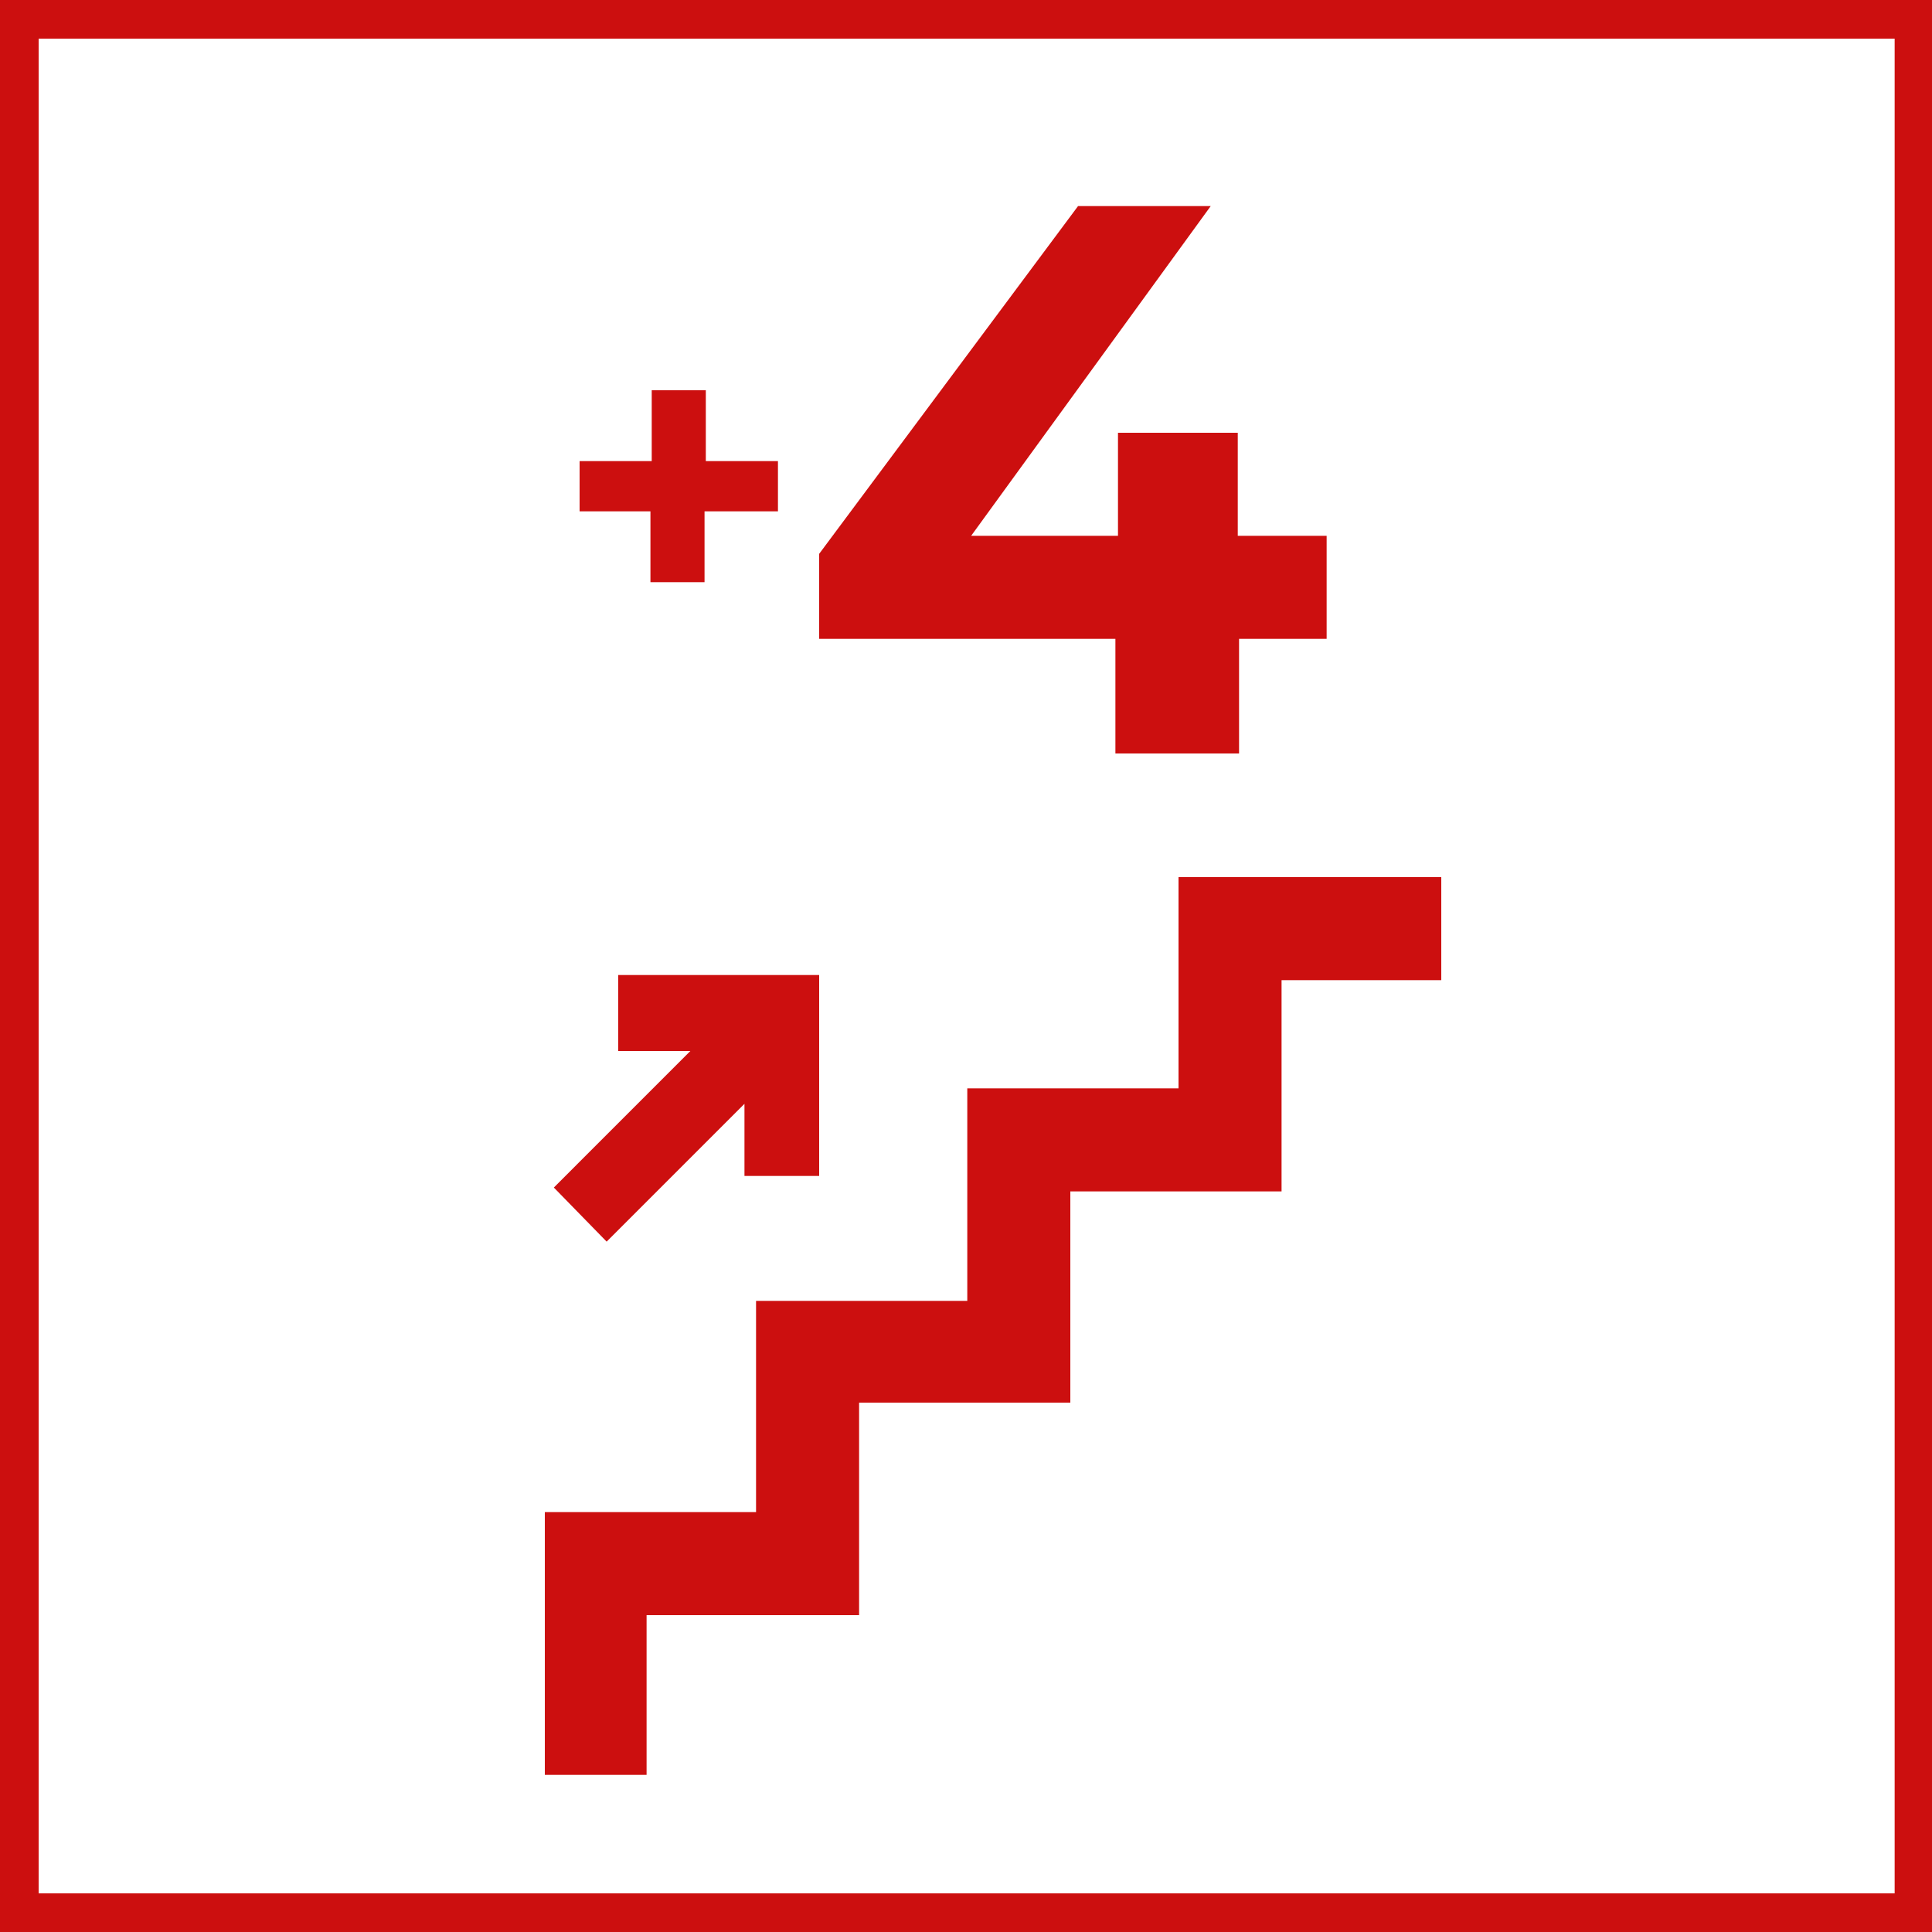 <?xml version="1.0" encoding="utf-8"?>
<!-- Generator: Adobe Illustrator 18.0.0, SVG Export Plug-In . SVG Version: 6.00 Build 0)  -->
<!DOCTYPE svg PUBLIC "-//W3C//DTD SVG 1.1//EN" "http://www.w3.org/Graphics/SVG/1.1/DTD/svg11.dtd">
<svg version="1.1" xmlns="http://www.w3.org/2000/svg" xmlns:xlink="http://www.w3.org/1999/xlink" x="0px" y="0px"
	 viewBox="0 0 150 150" enable-background="new 0 0 150 150" xml:space="preserve">
<g id="Vrstva_2">
</g>
<g id="Vrstva_1">
	<g>
		<polygon fill="#CC0F0F" points="91.5,68.1 91.5,84.5 75.1,84.5 75.1,101 58.7,101 58.7,117.4 42.3,117.4 42.3,137.8 50.2,137.8 
			50.2,125.4 66.7,125.4 66.7,108.9 83.1,108.9 83.1,92.5 99.5,92.5 99.5,76.1 111.9,76.1 111.9,68.1 		"/>
		<polygon fill="#CC0F0F" points="47.1,96.4 57.8,85.7 57.8,91.3 63.6,91.3 63.6,75.7 48,75.7 48,81.6 53.6,81.6 43,92.2 		"/>
	</g>
	<path fill="#CC0F0F" d="M150.1,150H0V0h150.1V150z M3,147h144.1V3H3V147z"/>
	<g>
		<g>
			<path fill="#CC0F0F" d="M60.3,39.7h-5.6v5.5h-4.2v-5.5H45v-3.9h5.6v-5.5h4.2v5.5h5.6V39.7z"/>
		</g>
	</g>
	<g>
		<path fill="#CC0F0F" d="M103.1,49.6h-6.9v8.9h-9.6v-8.9h-23V43l20.1-27H94L75.4,41.6h11.4v-8h9.3v8h6.9V49.6z"/>
	</g>
</g>
</svg>
